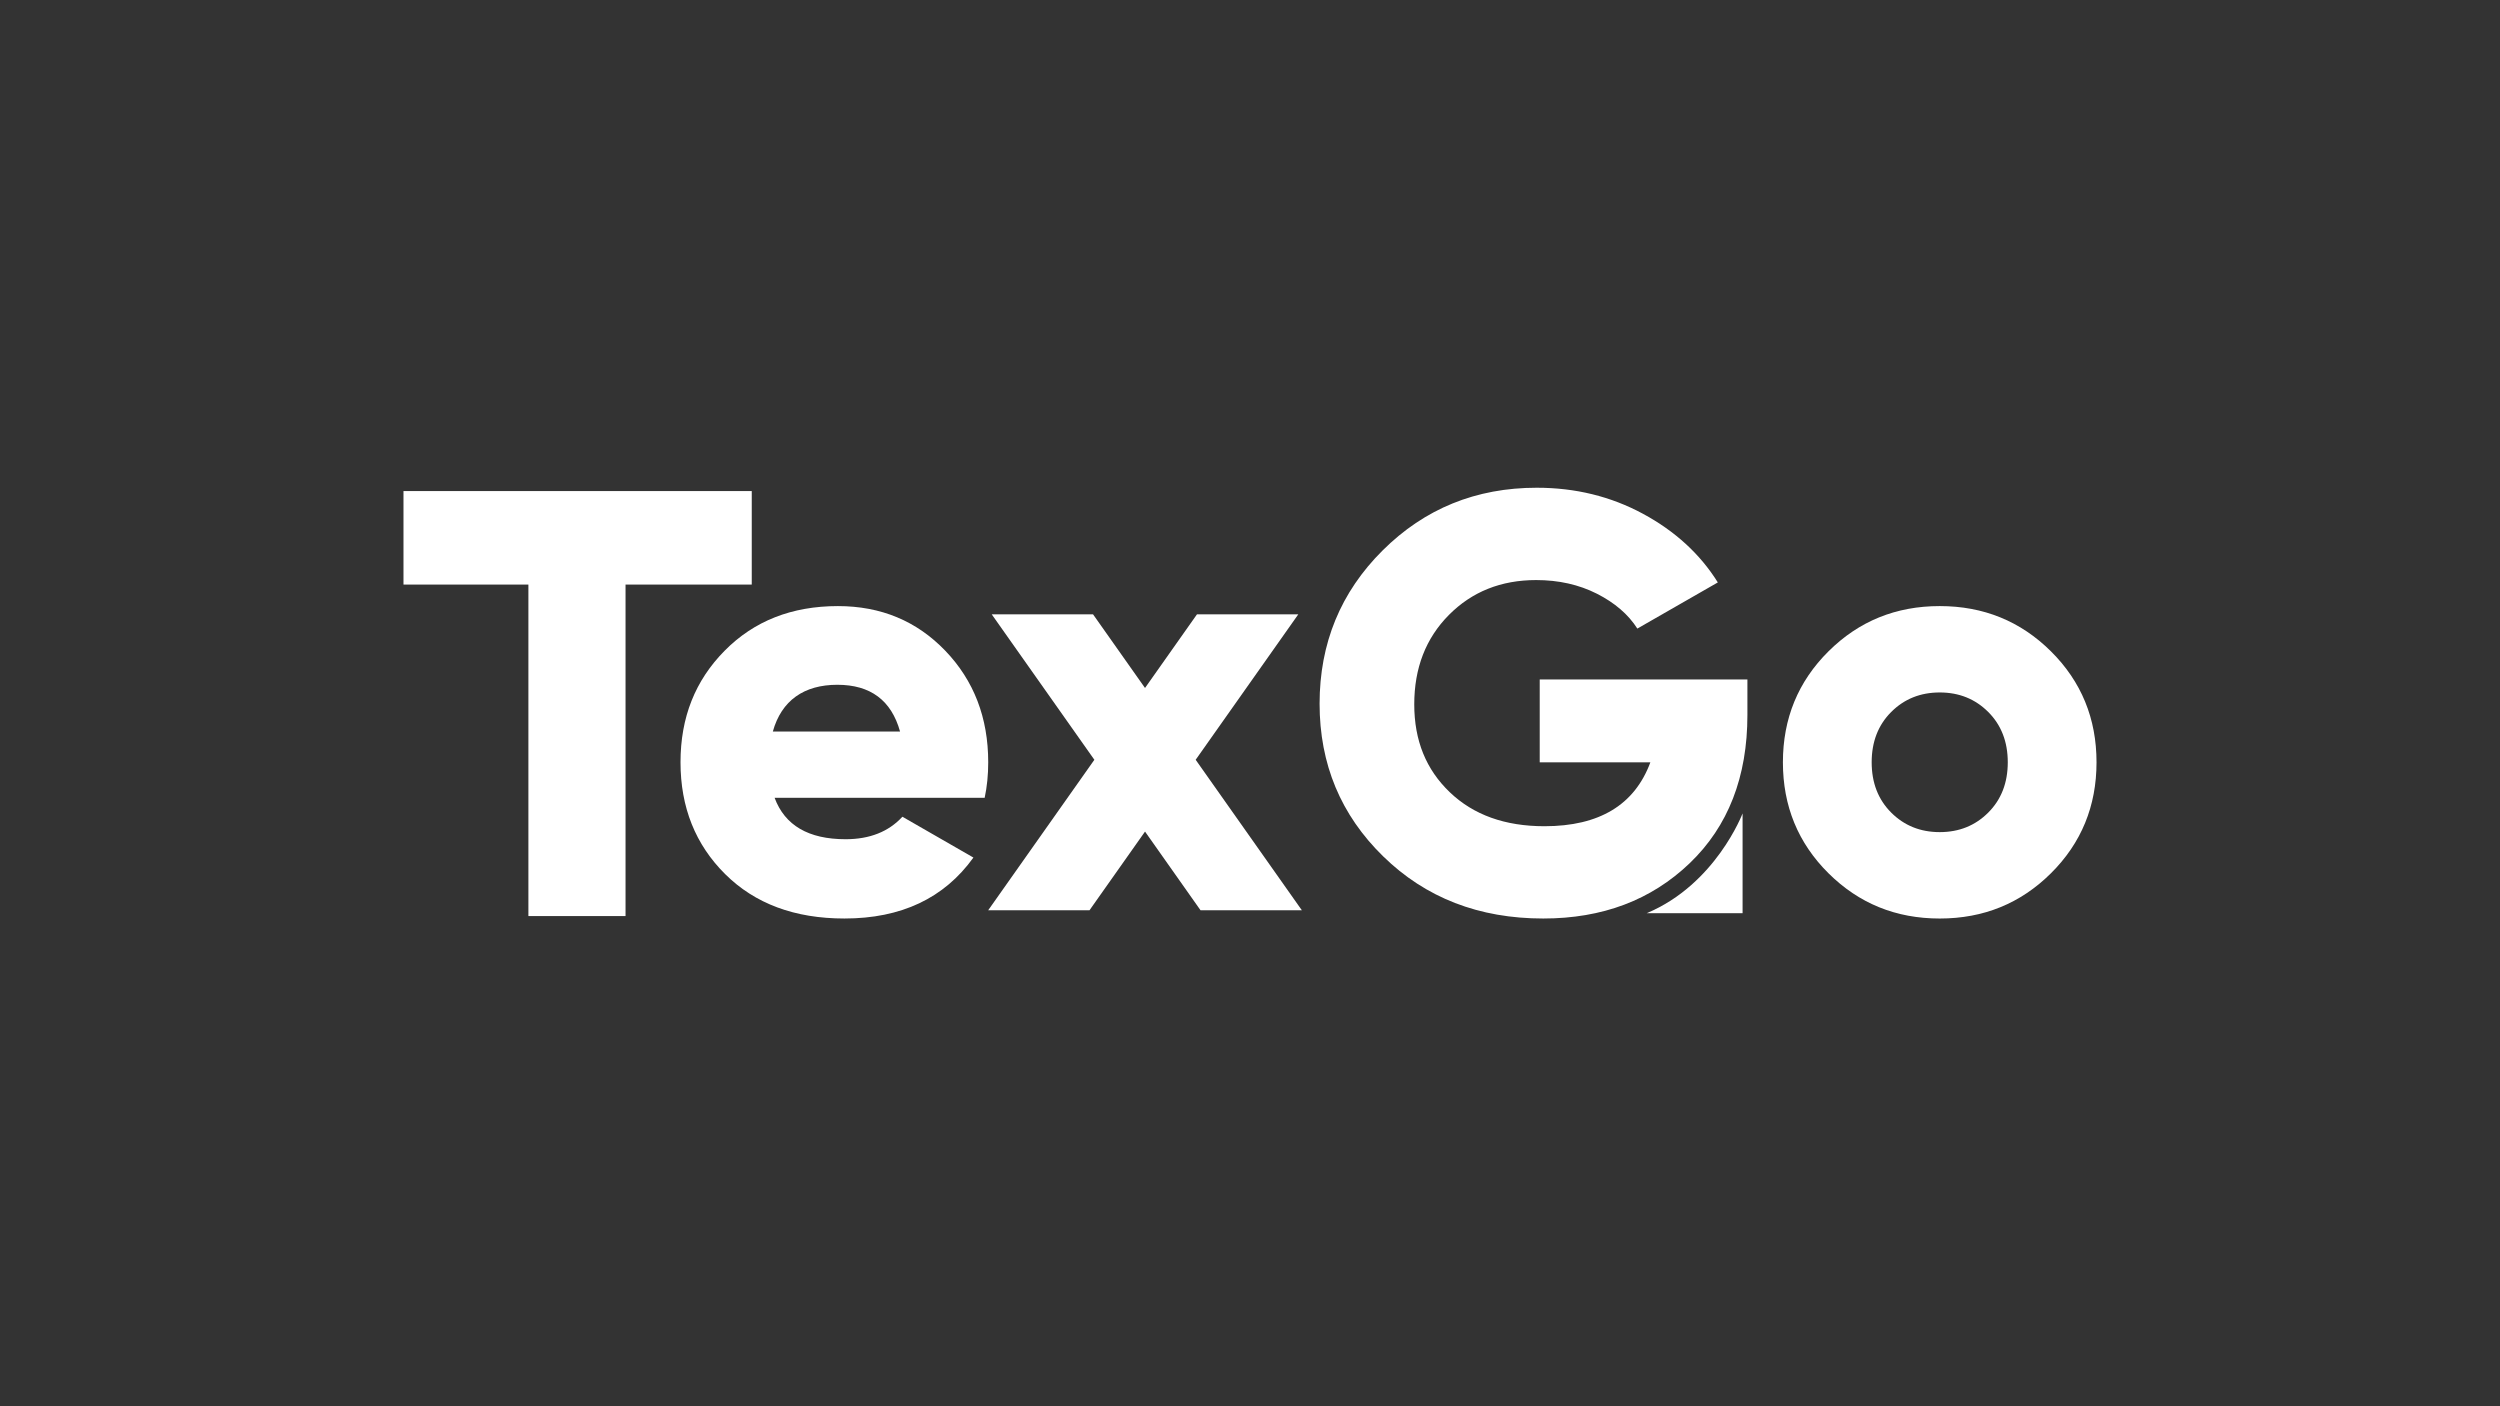 <svg xmlns="http://www.w3.org/2000/svg" id="Capa_1" data-name="Capa 1" viewBox="0 0 1920 1080"><rect x="0" y="0" width="1920" height="1080" fill="#333333" stroke="none"/><defs><style>      .cls-1 {        fill: #fff;        stroke-width: 0px;      }    </style></defs><path class="cls-1" d="M577.34,377.14v71.81h-96.93v254.59h-74.6v-254.59h-95.93v-71.81h267.47Z"></path><path class="cls-1" d="M1264.71,701.32h73.59v-76.62s-20.62,54.47-73.59,76.62Z"></path><path class="cls-1" d="M594.89,612.71c7.88,21.21,26.05,31.81,54.53,31.81,18.48,0,33.02-5.75,43.63-17.27l54.53,31.36c-22.42,31.21-55.44,46.81-99.07,46.81-38.17,0-68.7-11.36-91.57-34.08-22.88-22.72-34.31-51.35-34.31-85.89s11.28-62.79,33.86-85.66c22.57-22.87,51.58-34.31,87.03-34.31,33.02,0,60.51,11.44,82.48,34.31,21.96,22.88,32.95,51.43,32.95,85.66,0,9.7-.91,18.79-2.73,27.27h-161.33ZM593.53,561.81h97.71c-6.67-23.93-22.72-35.9-48.17-35.9s-42.87,11.97-49.53,35.9Z"></path><path class="cls-1" d="M999.8,699.06h-77.81l-42.61-60.41-42.63,60.41h-77.81l81.53-115.55-78.81-111.68h77.81l39.9,56.54,39.89-56.54h77.81l-78.8,111.68,81.53,115.55Z"></path><path class="cls-1" d="M1342.01,521.82v27.27c0,47.57-14.77,85.52-44.31,113.84-29.54,28.33-67.03,42.49-112.48,42.49-49.39,0-90.37-15.91-122.93-47.72-32.57-31.81-48.85-70.9-48.85-117.25s16.13-85.59,48.4-117.7c32.27-32.11,71.73-48.17,118.39-48.17,29.69,0,56.88,6.67,81.57,20,24.69,13.34,43.86,30.9,57.49,52.72l-61.81,35.45c-6.97-10.91-17.35-19.84-31.13-26.81-13.79-6.97-29.31-10.45-46.58-10.45-26.97,0-49.31,8.94-67.03,26.81-17.73,17.88-26.59,40.75-26.59,68.62s9.09,50.07,27.27,67.49c18.18,17.43,42.41,26.13,72.71,26.13,42.11,0,69.23-16.36,81.35-49.08h-84.98v-63.62h159.51Z"></path><path class="cls-1" d="M1575.14,670.66c-23.33,23.18-51.81,34.77-85.44,34.77s-62.11-11.59-85.44-34.77c-23.33-23.18-34.99-51.58-34.99-85.21s11.66-62.03,34.99-85.21c23.33-23.18,51.81-34.77,85.44-34.77s62.1,11.59,85.44,34.77c23.33,23.18,34.99,51.58,34.99,85.21s-11.67,62.03-34.99,85.21ZM1452.44,624.07c10,10,22.42,15,37.27,15s27.27-5,37.26-15c10-10,15-22.87,15-38.63s-5-28.63-15-38.63c-10-10-22.42-15-37.26-15s-27.27,5-37.27,15c-10,10-15,22.88-15,38.63s5,28.63,15,38.63Z"></path></svg>